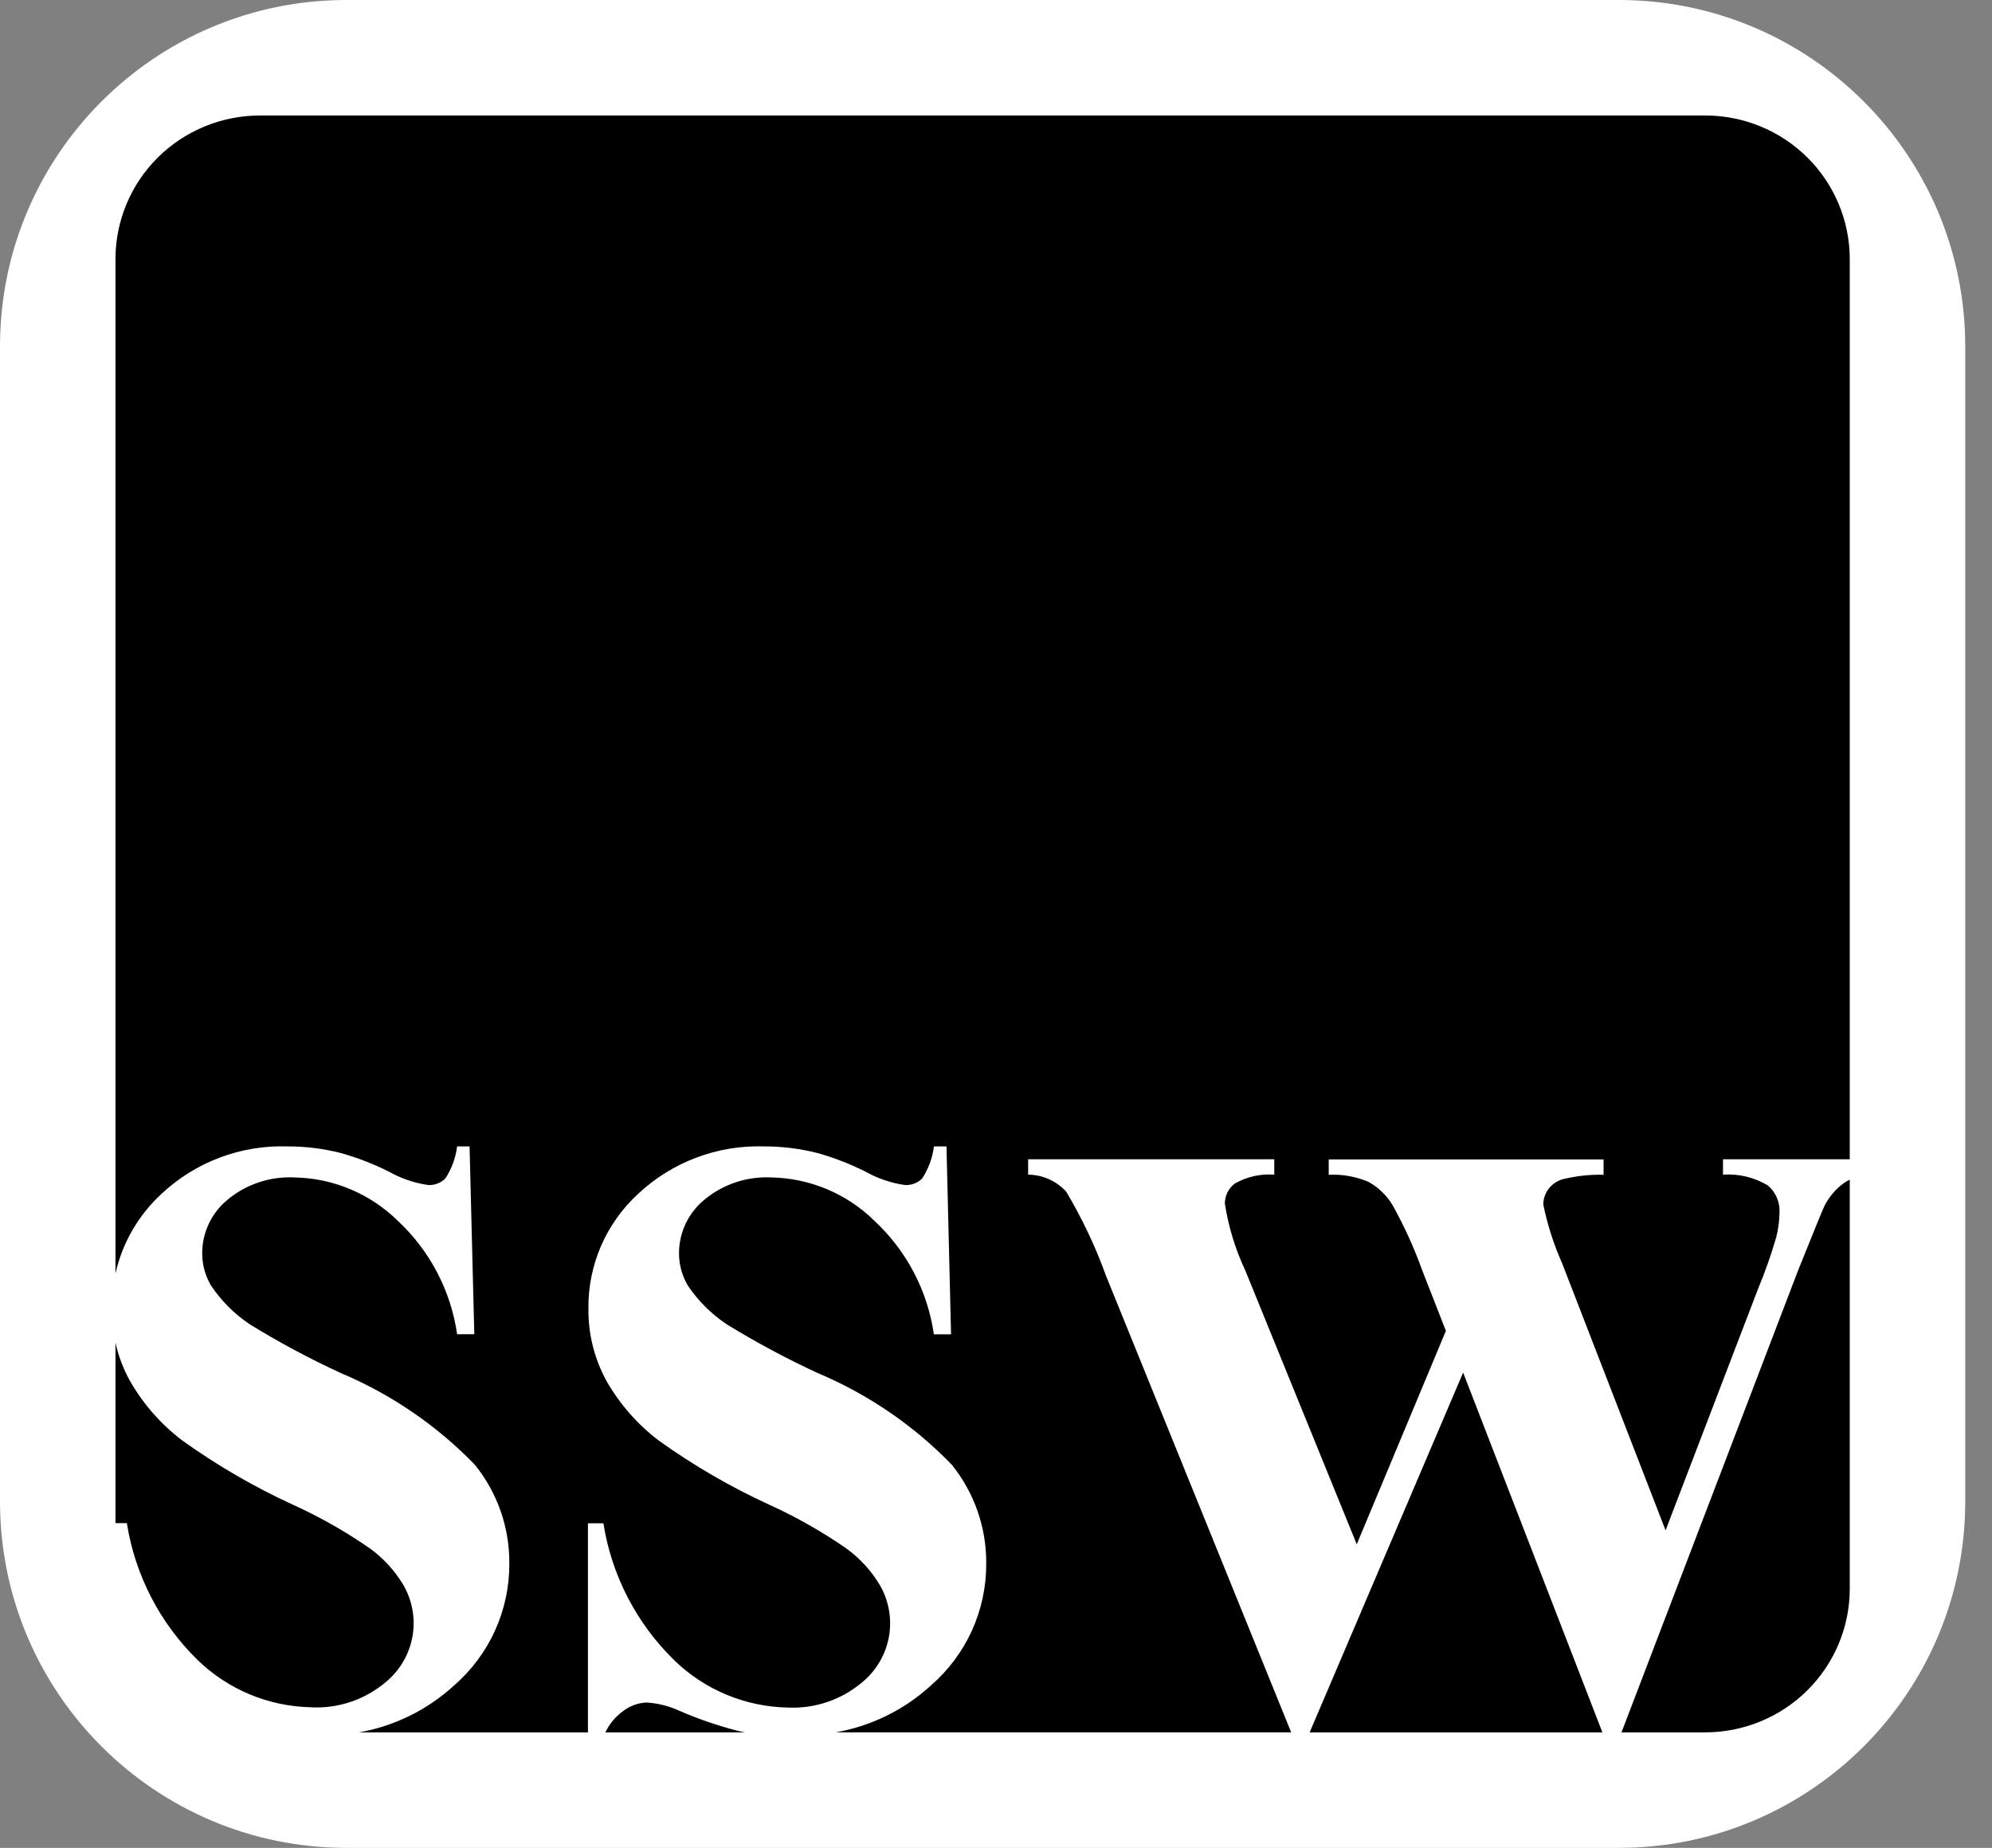 <svg width="69" height="64" viewBox="0 0 69 64" fill="none" xmlns="http://www.w3.org/2000/svg">
<rect x="0" y="0" width="69" height="64" fill="#808080" stroke="none"/>
<path d="M0 12C0 5.373 5.373 0 12 0H56.073C62.7 0 68.073 5.373 68.073 12V52C68.073 58.627 62.7 64 56.073 64H12C5.373 64 0 58.627 0 52V12Z" fill="white"/>
<g clip-path="url(#clip0_5775_48857)">
<path d="M20.374 60H12.437C13.667 59.782 14.808 59.218 15.727 58.377C16.331 57.852 16.815 57.204 17.145 56.477C17.476 55.75 17.645 54.961 17.642 54.164C17.655 52.919 17.235 51.708 16.453 50.736C15.134 49.372 13.551 48.289 11.798 47.552C10.716 47.053 9.665 46.49 8.651 45.866C8.12 45.51 7.664 45.054 7.309 44.524C7.103 44.175 6.997 43.776 7.004 43.371C7.008 43.027 7.088 42.687 7.237 42.375C7.386 42.063 7.6 41.787 7.866 41.565C8.517 41.017 9.355 40.736 10.207 40.78C11.543 40.806 12.817 41.34 13.768 42.271C14.888 43.312 15.617 44.702 15.834 46.209H16.429L16.265 39.705H15.834C15.784 40.1 15.646 40.478 15.429 40.813C15.352 40.891 15.259 40.952 15.156 40.991C15.054 41.031 14.944 41.049 14.834 41.043C14.353 40.974 13.888 40.815 13.465 40.576C12.933 40.31 12.377 40.095 11.804 39.934C11.198 39.78 10.574 39.703 9.948 39.705C9.15 39.68 8.355 39.812 7.609 40.094C6.862 40.375 6.179 40.801 5.598 41.345C4.796 42.083 4.239 43.045 4 44.104L4 8.972C4 7.654 4.527 6.389 5.466 5.456C6.405 4.524 7.678 4 9.006 4H59.067C60.394 4 61.668 4.524 62.606 5.456C63.545 6.389 64.073 7.654 64.073 8.972V40.151H59.682V40.683C60.226 40.646 60.768 40.776 61.234 41.056C61.369 41.17 61.475 41.313 61.545 41.474C61.615 41.635 61.648 41.81 61.64 41.986C61.636 42.282 61.597 42.576 61.523 42.863C61.348 43.465 61.139 44.056 60.898 44.635L57.693 53.003L54.111 43.756C53.821 43.104 53.602 42.423 53.459 41.726C53.456 41.532 53.517 41.342 53.633 41.185C53.752 41.025 53.919 40.907 54.111 40.847C54.58 40.729 55.063 40.675 55.546 40.688V40.156H46.025V40.688C46.499 40.664 46.973 40.749 47.409 40.936C47.754 41.13 48.042 41.41 48.242 41.749C48.647 42.477 48.991 43.236 49.272 44.018L50.084 46.093L46.996 53.486L43.139 44.011C42.792 43.275 42.553 42.494 42.428 41.691C42.426 41.556 42.456 41.423 42.516 41.302C42.575 41.18 42.662 41.075 42.769 40.992C43.185 40.756 43.661 40.648 44.139 40.683V40.151H35.613V40.683C35.862 40.685 36.108 40.739 36.335 40.841C36.562 40.942 36.766 41.09 36.932 41.273C37.483 42.197 37.944 43.171 38.309 44.182L44.724 59.998H28.955C30.186 59.779 31.328 59.216 32.247 58.374C32.851 57.849 33.334 57.202 33.665 56.476C33.995 55.749 34.164 54.961 34.161 54.164C34.174 52.919 33.755 51.709 32.974 50.736C31.655 49.372 30.071 48.289 28.318 47.552C27.237 47.052 26.186 46.489 25.172 45.866C24.639 45.51 24.182 45.054 23.825 44.524C23.619 44.175 23.513 43.776 23.52 43.371C23.525 43.027 23.604 42.687 23.753 42.375C23.902 42.063 24.116 41.787 24.382 41.565C25.033 41.017 25.871 40.736 26.724 40.78C28.059 40.807 29.332 41.343 30.282 42.275C31.402 43.316 32.131 44.705 32.348 46.213H32.943L32.785 39.705H32.351C32.3 40.099 32.162 40.478 31.945 40.813C31.868 40.891 31.775 40.952 31.673 40.991C31.57 41.031 31.46 41.049 31.351 41.043C30.866 40.975 30.399 40.816 29.974 40.576C29.442 40.31 28.886 40.095 28.313 39.934C27.707 39.78 27.084 39.703 26.458 39.705C25.66 39.68 24.865 39.812 24.118 40.094C23.371 40.376 22.688 40.801 22.107 41.345C21.555 41.852 21.116 42.467 20.819 43.152C20.522 43.838 20.373 44.577 20.382 45.323C20.372 46.198 20.588 47.061 21.008 47.829C21.465 48.629 22.078 49.329 22.813 49.889C24.023 50.756 25.315 51.506 26.67 52.126C27.603 52.551 28.496 53.06 29.337 53.645C29.79 53.978 30.173 54.396 30.463 54.876C30.785 55.419 30.902 56.057 30.793 56.677C30.684 57.297 30.356 57.859 29.869 58.261C29.151 58.871 28.225 59.186 27.281 59.14C25.812 59.11 24.409 58.526 23.358 57.505C22.047 56.226 21.185 54.562 20.901 52.759H20.365V60.006L20.374 60ZM59.067 60H56.166L62.279 44.011C62.846 42.598 63.137 41.889 63.193 41.773C63.35 41.461 63.578 41.19 63.86 40.981C63.928 40.934 63.999 40.893 64.073 40.857V55.026C64.073 56.345 63.545 57.61 62.606 58.542C61.668 59.475 60.394 59.999 59.067 59.999V60ZM55.501 60H45.364L50.681 47.538L55.504 59.998L55.501 60ZM25.815 60H20.969C21.11 59.702 21.326 59.446 21.595 59.254C21.825 59.08 22.103 58.979 22.392 58.966C22.789 58.989 23.177 59.087 23.537 59.254C24.208 59.545 24.902 59.782 25.611 59.96L25.818 60.004L25.815 60ZM10.771 59.13C9.301 59.1 7.898 58.516 6.847 57.495C5.538 56.216 4.678 54.553 4.394 52.752H4V46.504C4.103 46.966 4.271 47.411 4.501 47.825C4.958 48.625 5.572 49.326 6.307 49.885C7.517 50.753 8.808 51.502 10.164 52.123C11.098 52.548 11.991 53.056 12.832 53.642C13.285 53.975 13.668 54.393 13.958 54.872C14.28 55.415 14.397 56.053 14.288 56.673C14.179 57.294 13.851 57.855 13.364 58.257C12.646 58.867 11.719 59.18 10.776 59.132L10.771 59.13Z" fill="black"/>
</g>
<defs>
<clipPath id="clip0_5775_48857">
<rect width="60.073" height="56" fill="white" transform="translate(4 4)"/>
</clipPath>
</defs>
</svg>
